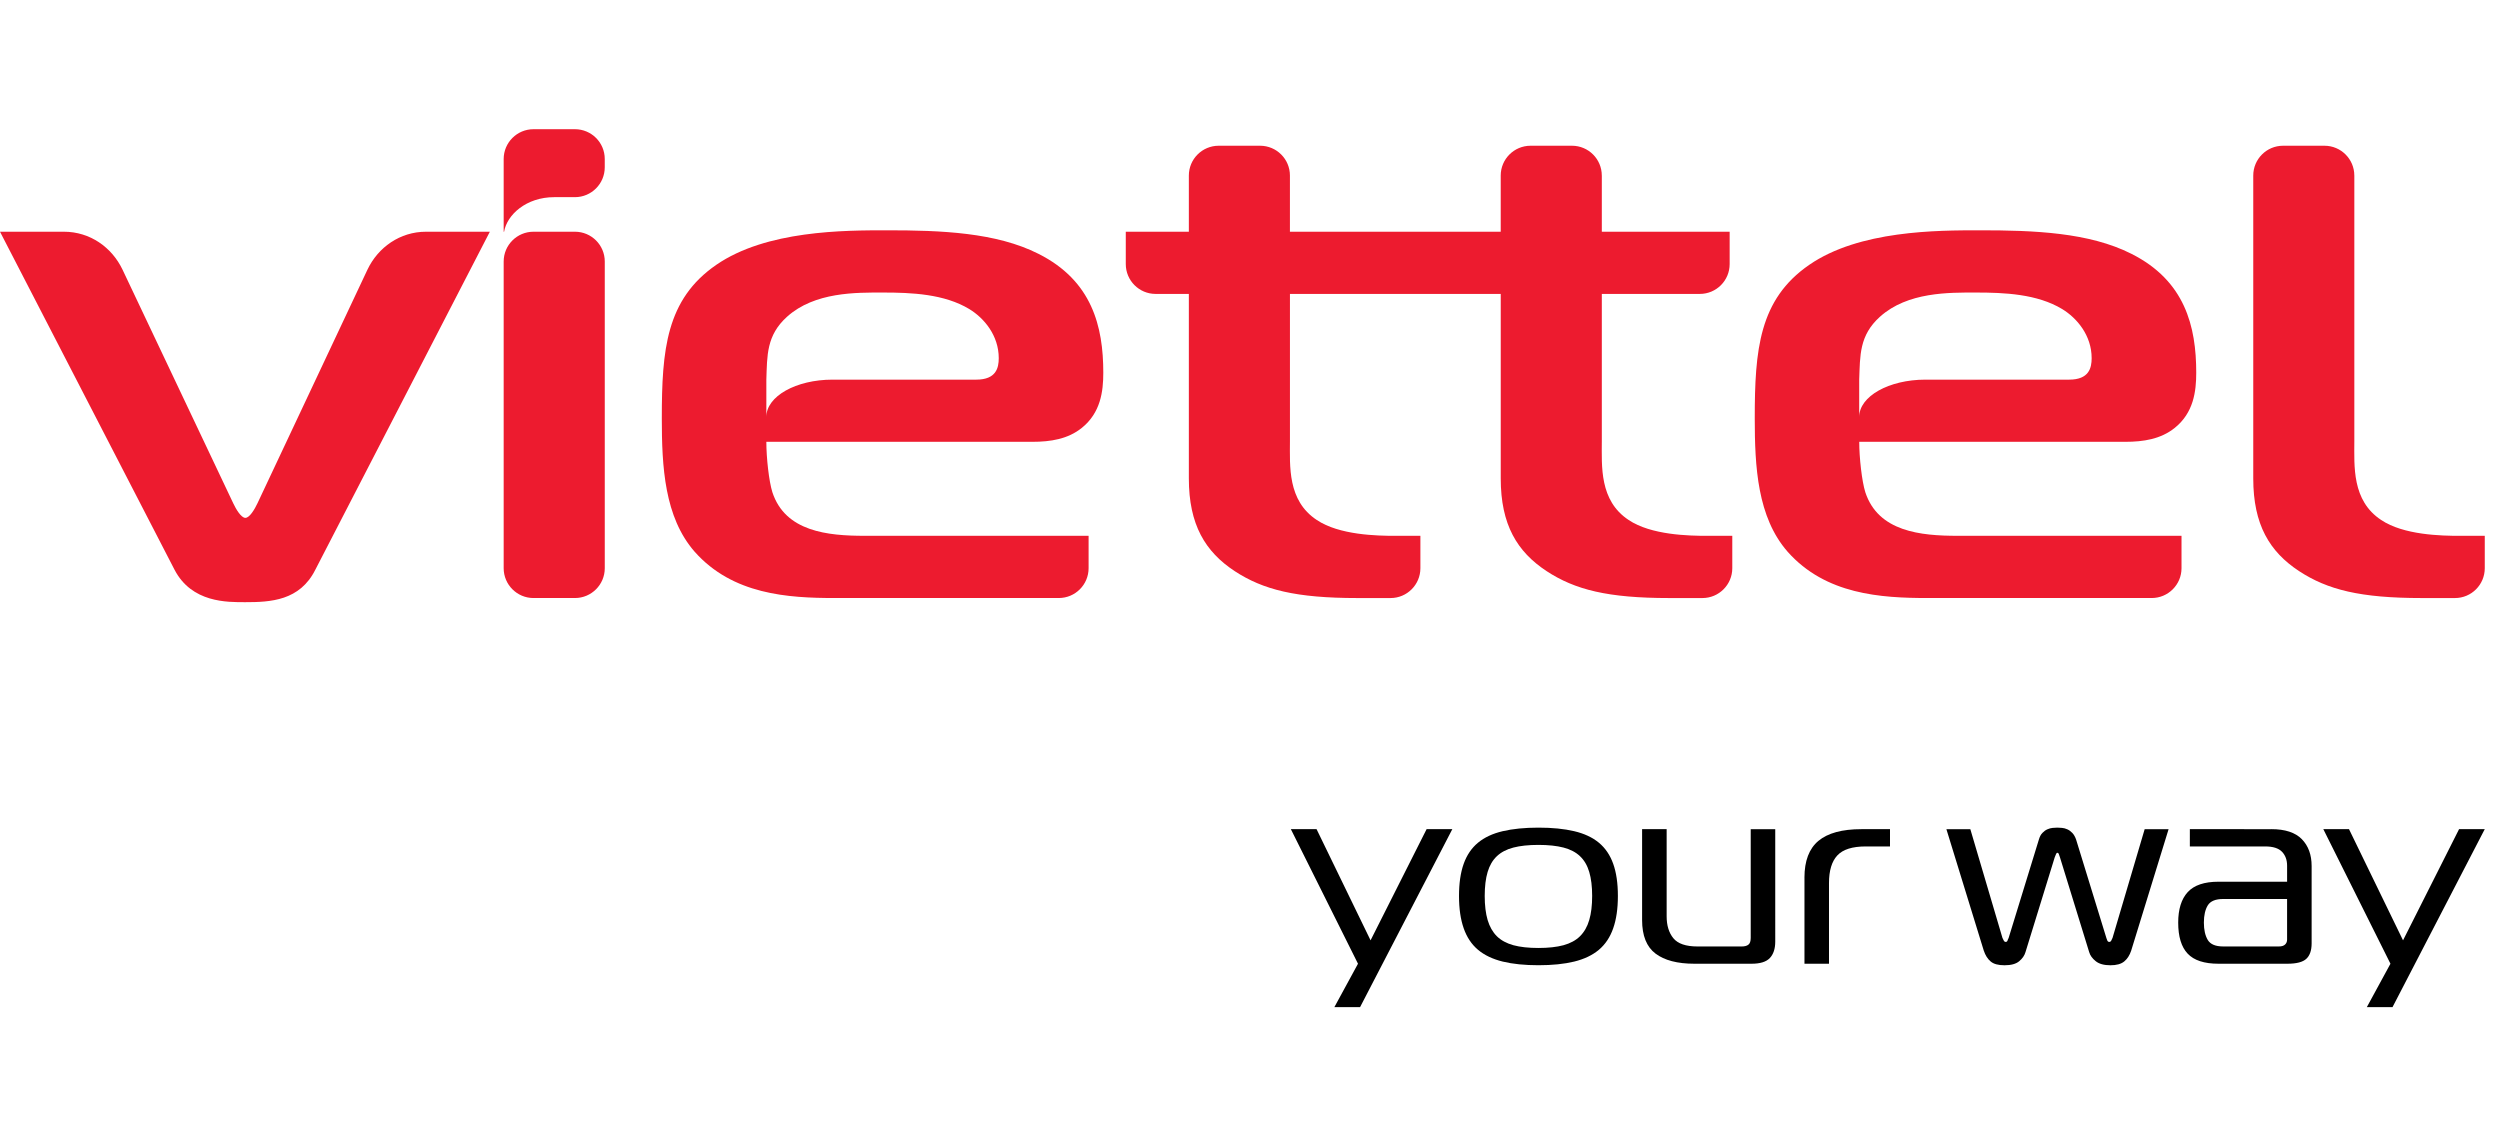 <?xml version="1.0" encoding="utf-8"?>
<!-- Generator: Adobe Illustrator 16.0.0, SVG Export Plug-In . SVG Version: 6.00 Build 0)  -->
<!DOCTYPE svg PUBLIC "-//W3C//DTD SVG 1.1//EN" "http://www.w3.org/Graphics/SVG/1.1/DTD/svg11.dtd">
<svg version="1.1" id="Layer_1" xmlns="http://www.w3.org/2000/svg" xmlns:xlink="http://www.w3.org/1999/xlink" x="0px" y="0px"
	 width="132px" height="60px" viewBox="0 0 132 60" enable-background="new 0 0 132 60" xml:space="preserve">
<polygon points="71.811,53.178 70.454,53.178 71.702,50.885 68.157,43.779 69.514,43.779 72.366,49.65 75.325,43.779 76.683,43.779 
	"/>
<path d="M81.229,43.699c0.73,0,1.359,0.062,1.89,0.188c0.529,0.125,0.963,0.328,1.303,0.609c0.339,0.283,0.591,0.652,0.755,1.113
	c0.165,0.461,0.247,1.027,0.247,1.697s-0.082,1.238-0.247,1.707c-0.164,0.471-0.416,0.848-0.755,1.135
	c-0.34,0.285-0.773,0.492-1.303,0.623c-0.53,0.129-1.159,0.193-1.89,0.193c-0.729,0-1.358-0.064-1.888-0.193
	c-0.529-0.131-0.964-0.338-1.303-0.623c-0.34-0.287-0.591-0.664-0.755-1.135c-0.165-0.469-0.247-1.037-0.247-1.707
	s0.082-1.236,0.247-1.697c0.164-0.461,0.415-0.83,0.755-1.113c0.339-0.281,0.773-0.484,1.303-0.609S80.501,43.699,81.229,43.699
	 M78.393,47.307c0,0.5,0.052,0.924,0.154,1.271c0.104,0.35,0.266,0.633,0.486,0.854c0.222,0.219,0.512,0.375,0.871,0.475
	c0.359,0.098,0.802,0.146,1.325,0.146c0.524,0,0.967-0.049,1.327-0.146c0.359-0.1,0.65-0.256,0.87-0.475
	c0.222-0.221,0.384-0.504,0.486-0.854c0.103-0.348,0.154-0.771,0.154-1.271c0-0.502-0.052-0.924-0.154-1.268
	s-0.265-0.621-0.486-0.83c-0.22-0.211-0.511-0.363-0.87-0.457c-0.36-0.094-0.803-0.141-1.327-0.141
	c-0.523,0-0.966,0.047-1.325,0.141s-0.649,0.246-0.871,0.457c-0.221,0.209-0.383,0.486-0.486,0.83
	C78.444,46.383,78.393,46.805,78.393,47.307"/>
<path d="M93.733,49.719c0,0.375-0.096,0.664-0.285,0.865s-0.512,0.301-0.964,0.301h-3.021c-0.895,0-1.578-0.178-2.051-0.535
	s-0.709-0.947-0.709-1.771v-4.799h1.296v4.598c0,0.484,0.117,0.871,0.354,1.16c0.237,0.291,0.663,0.436,1.279,0.436h2.328
	c0.155,0,0.273-0.031,0.354-0.094c0.084-0.062,0.124-0.184,0.124-0.361v-5.738h1.295V49.719z"/>
<path d="M95.275,46.34c0-0.885,0.246-1.531,0.739-1.943c0.493-0.41,1.249-0.617,2.267-0.617h1.511v0.912h-1.28
	c-0.708,0-1.209,0.158-1.503,0.477c-0.293,0.316-0.438,0.801-0.438,1.453v4.264h-1.295V46.34z"/>
<path d="M105.728,49.518c0.021,0.045,0.044,0.092,0.069,0.141c0.026,0.049,0.06,0.074,0.101,0.074c0.052,0,0.084-0.025,0.1-0.074
	s0.033-0.092,0.055-0.127l1.603-5.215c0.042-0.143,0.103-0.258,0.186-0.342c0.082-0.086,0.169-0.148,0.262-0.188
	c0.093-0.041,0.186-0.066,0.277-0.074c0.093-0.008,0.176-0.014,0.247-0.014c0.072,0,0.153,0.006,0.246,0.014
	c0.094,0.008,0.186,0.033,0.277,0.074c0.092,0.039,0.18,0.102,0.263,0.188c0.082,0.084,0.148,0.199,0.2,0.342l1.604,5.215
	c0.011,0.035,0.025,0.078,0.047,0.127c0.021,0.049,0.056,0.074,0.106,0.074c0.041,0,0.075-0.021,0.101-0.066
	c0.026-0.045,0.05-0.094,0.07-0.148l1.696-5.738h1.263l-1.974,6.41c-0.081,0.248-0.205,0.439-0.369,0.574
	c-0.165,0.135-0.405,0.201-0.725,0.201c-0.339,0-0.6-0.07-0.779-0.215c-0.18-0.143-0.295-0.303-0.347-0.482l-1.541-5
	c-0.021-0.045-0.039-0.096-0.054-0.154c-0.016-0.057-0.044-0.088-0.085-0.088c-0.031,0-0.057,0.031-0.077,0.088
	c-0.021,0.059-0.041,0.109-0.062,0.154l-1.542,5c-0.052,0.18-0.161,0.34-0.331,0.482c-0.171,0.145-0.43,0.215-0.778,0.215
	c-0.33,0-0.574-0.066-0.732-0.201c-0.16-0.135-0.28-0.326-0.363-0.574l-1.973-6.41h1.264L105.728,49.518z"/>
<path d="M119.926,43.779c0.73,0,1.268,0.178,1.611,0.529c0.345,0.354,0.517,0.826,0.517,1.416v4.088
	c0,0.367-0.093,0.637-0.278,0.811c-0.184,0.174-0.518,0.262-1.001,0.262h-3.639c-0.75,0-1.292-0.176-1.626-0.531
	c-0.334-0.352-0.501-0.898-0.501-1.641c0-0.705,0.167-1.242,0.501-1.607c0.334-0.367,0.876-0.551,1.626-0.551h3.623v-0.844
	c0-0.305-0.09-0.551-0.27-0.738s-0.476-0.281-0.887-0.281h-3.978v-0.912H119.926z M117.383,47.467c-0.401,0-0.671,0.111-0.811,0.334
	c-0.138,0.225-0.207,0.529-0.207,0.912c0,0.385,0.069,0.689,0.207,0.92c0.14,0.227,0.409,0.34,0.811,0.34h2.943
	c0.145,0,0.253-0.033,0.324-0.1c0.072-0.066,0.108-0.154,0.108-0.262v-2.145H117.383z"/>
<polygon points="126.324,53.178 124.968,53.178 126.216,50.885 122.671,43.779 124.027,43.779 126.88,49.65 129.839,43.779 
	131.195,43.779 "/>
<path fill="#ED1B2F" d="M30.357,12.235h-2.187c-0.87,0-1.576,0.704-1.576,1.574v16.192c0,0.869,0.706,1.575,1.576,1.575h2.187
	c0.87,0,1.575-0.706,1.575-1.575V13.809C31.932,12.939,31.227,12.235,30.357,12.235"/>
<path fill="#ED1B2F" d="M22.494,12.235c-1.377,0-2.535,0.825-3.095,2.008l-5.806,12.333c-0.137,0.292-0.41,0.767-0.638,0.767
	s-0.501-0.474-0.639-0.767L6.472,14.243c-0.561-1.183-1.718-2.008-3.096-2.008H0L9.214,30.08c0.913,1.752,2.783,1.715,3.741,1.715
	c1.323,0,2.874-0.072,3.695-1.715l9.214-17.845H22.494z"/>
<path fill="#ED1B2F" d="M124.308,9.27c0-0.87-0.706-1.575-1.575-1.575h-2.187c-0.87,0-1.574,0.705-1.574,1.575v15.993
	c0,2.445,0.865,3.868,2.417,4.89c1.505,0.987,3.238,1.424,6.478,1.424h1.755c0.87,0,1.574-0.706,1.574-1.577v-1.708h-1.323
	c-0.957,0-2.965-0.038-4.15-0.839c-1.551-1.022-1.414-2.848-1.414-4.161V9.27z"/>
<path fill="#ED1B2F" d="M90.14,28.292c-0.957,0-2.965-0.038-4.151-0.839c-1.55-1.022-1.413-2.848-1.413-4.161v-7.773h5.175
	c0.871,0,1.575-0.705,1.575-1.576v-1.709h-6.75V9.27h-0.001c0-0.87-0.705-1.575-1.575-1.575h-2.186c-0.87,0-1.576,0.705-1.576,1.575
	v2.964h-11.13V9.27c0-0.87-0.706-1.575-1.575-1.575h-2.187c-0.87,0-1.575,0.705-1.575,1.575v2.964h-3.33v1.709
	c0,0.871,0.705,1.576,1.575,1.576h1.755v9.744c0,2.445,0.867,3.868,2.417,4.89c1.506,0.987,3.239,1.424,6.479,1.424h1.755
	c0.869,0,1.575-0.706,1.575-1.577v-1.708h-1.323c-0.958,0-2.965-0.038-4.151-0.839c-1.551-1.022-1.414-2.848-1.414-4.161v-7.773
	h11.13v9.744c0,2.445,0.867,3.868,2.418,4.89c1.505,0.987,3.239,1.424,6.478,1.424h1.754c0.87,0,1.576-0.706,1.576-1.577v-1.708
	H90.14z"/>
<path fill="#ED1B2F" d="M57.478,30.001v-1.71H45.663c-1.961,0-4.197-0.219-4.881-2.299c-0.183-0.584-0.319-1.825-0.319-2.664h14.05
	c0.958,0,1.871-0.146,2.6-0.73c1.003-0.803,1.141-1.934,1.141-2.92c0-2.445-0.594-4.853-3.422-6.276
	c-2.235-1.132-5.154-1.242-7.982-1.242c-2.281,0-6.387,0-9.032,1.825c-2.646,1.824-2.874,4.488-2.874,8.102
	c0,2.554,0.137,5.218,1.733,7.043c2.007,2.264,4.927,2.446,7.39,2.446h11.836C56.773,31.576,57.478,30.871,57.478,30.001
	 M52.734,18.912c0,0.512-0.137,1.133-1.186,1.133h-7.591c-1.93,0-3.494,0.882-3.494,1.97v-1.97c0.045-1.278,0-2.337,1.094-3.322
	c1.46-1.313,3.65-1.277,5.064-1.277c1.506,0,3.239,0.073,4.562,0.875C51.958,16.795,52.734,17.708,52.734,18.912"/>
<path fill="#ED1B2F" d="M115.184,30.001v-1.71h-11.814c-1.962,0-4.197-0.219-4.881-2.299c-0.183-0.584-0.321-1.825-0.321-2.664
	h14.052c0.958,0,1.869-0.146,2.6-0.73c1.004-0.803,1.141-1.934,1.141-2.92c0-2.445-0.593-4.853-3.421-6.276
	c-2.234-1.132-5.154-1.242-7.982-1.242c-2.282,0-6.389,0-9.032,1.825c-2.646,1.824-2.875,4.488-2.875,8.102
	c0,2.554,0.137,5.218,1.734,7.043c2.007,2.264,4.926,2.446,7.39,2.446h11.836C114.478,31.576,115.184,30.871,115.184,30.001
	 M110.439,18.912c0,0.512-0.136,1.133-1.187,1.133h-7.59c-1.931,0-3.496,0.882-3.496,1.97v-1.97c0.048-1.278,0-2.337,1.097-3.322
	c1.46-1.313,3.648-1.277,5.062-1.277c1.506,0,3.239,0.073,4.562,0.875C109.663,16.795,110.439,17.708,110.439,18.912"/>
<path fill="#ED1B2F" d="M30.357,6.822h-2.187c-0.87,0-1.576,0.706-1.576,1.575v0.437v3.401h0.022
	c0.151-0.893,1.167-1.825,2.646-1.825h1.094c0.87,0,1.575-0.706,1.575-1.576V8.396C31.932,7.527,31.227,6.822,30.357,6.822"/>
</svg>
